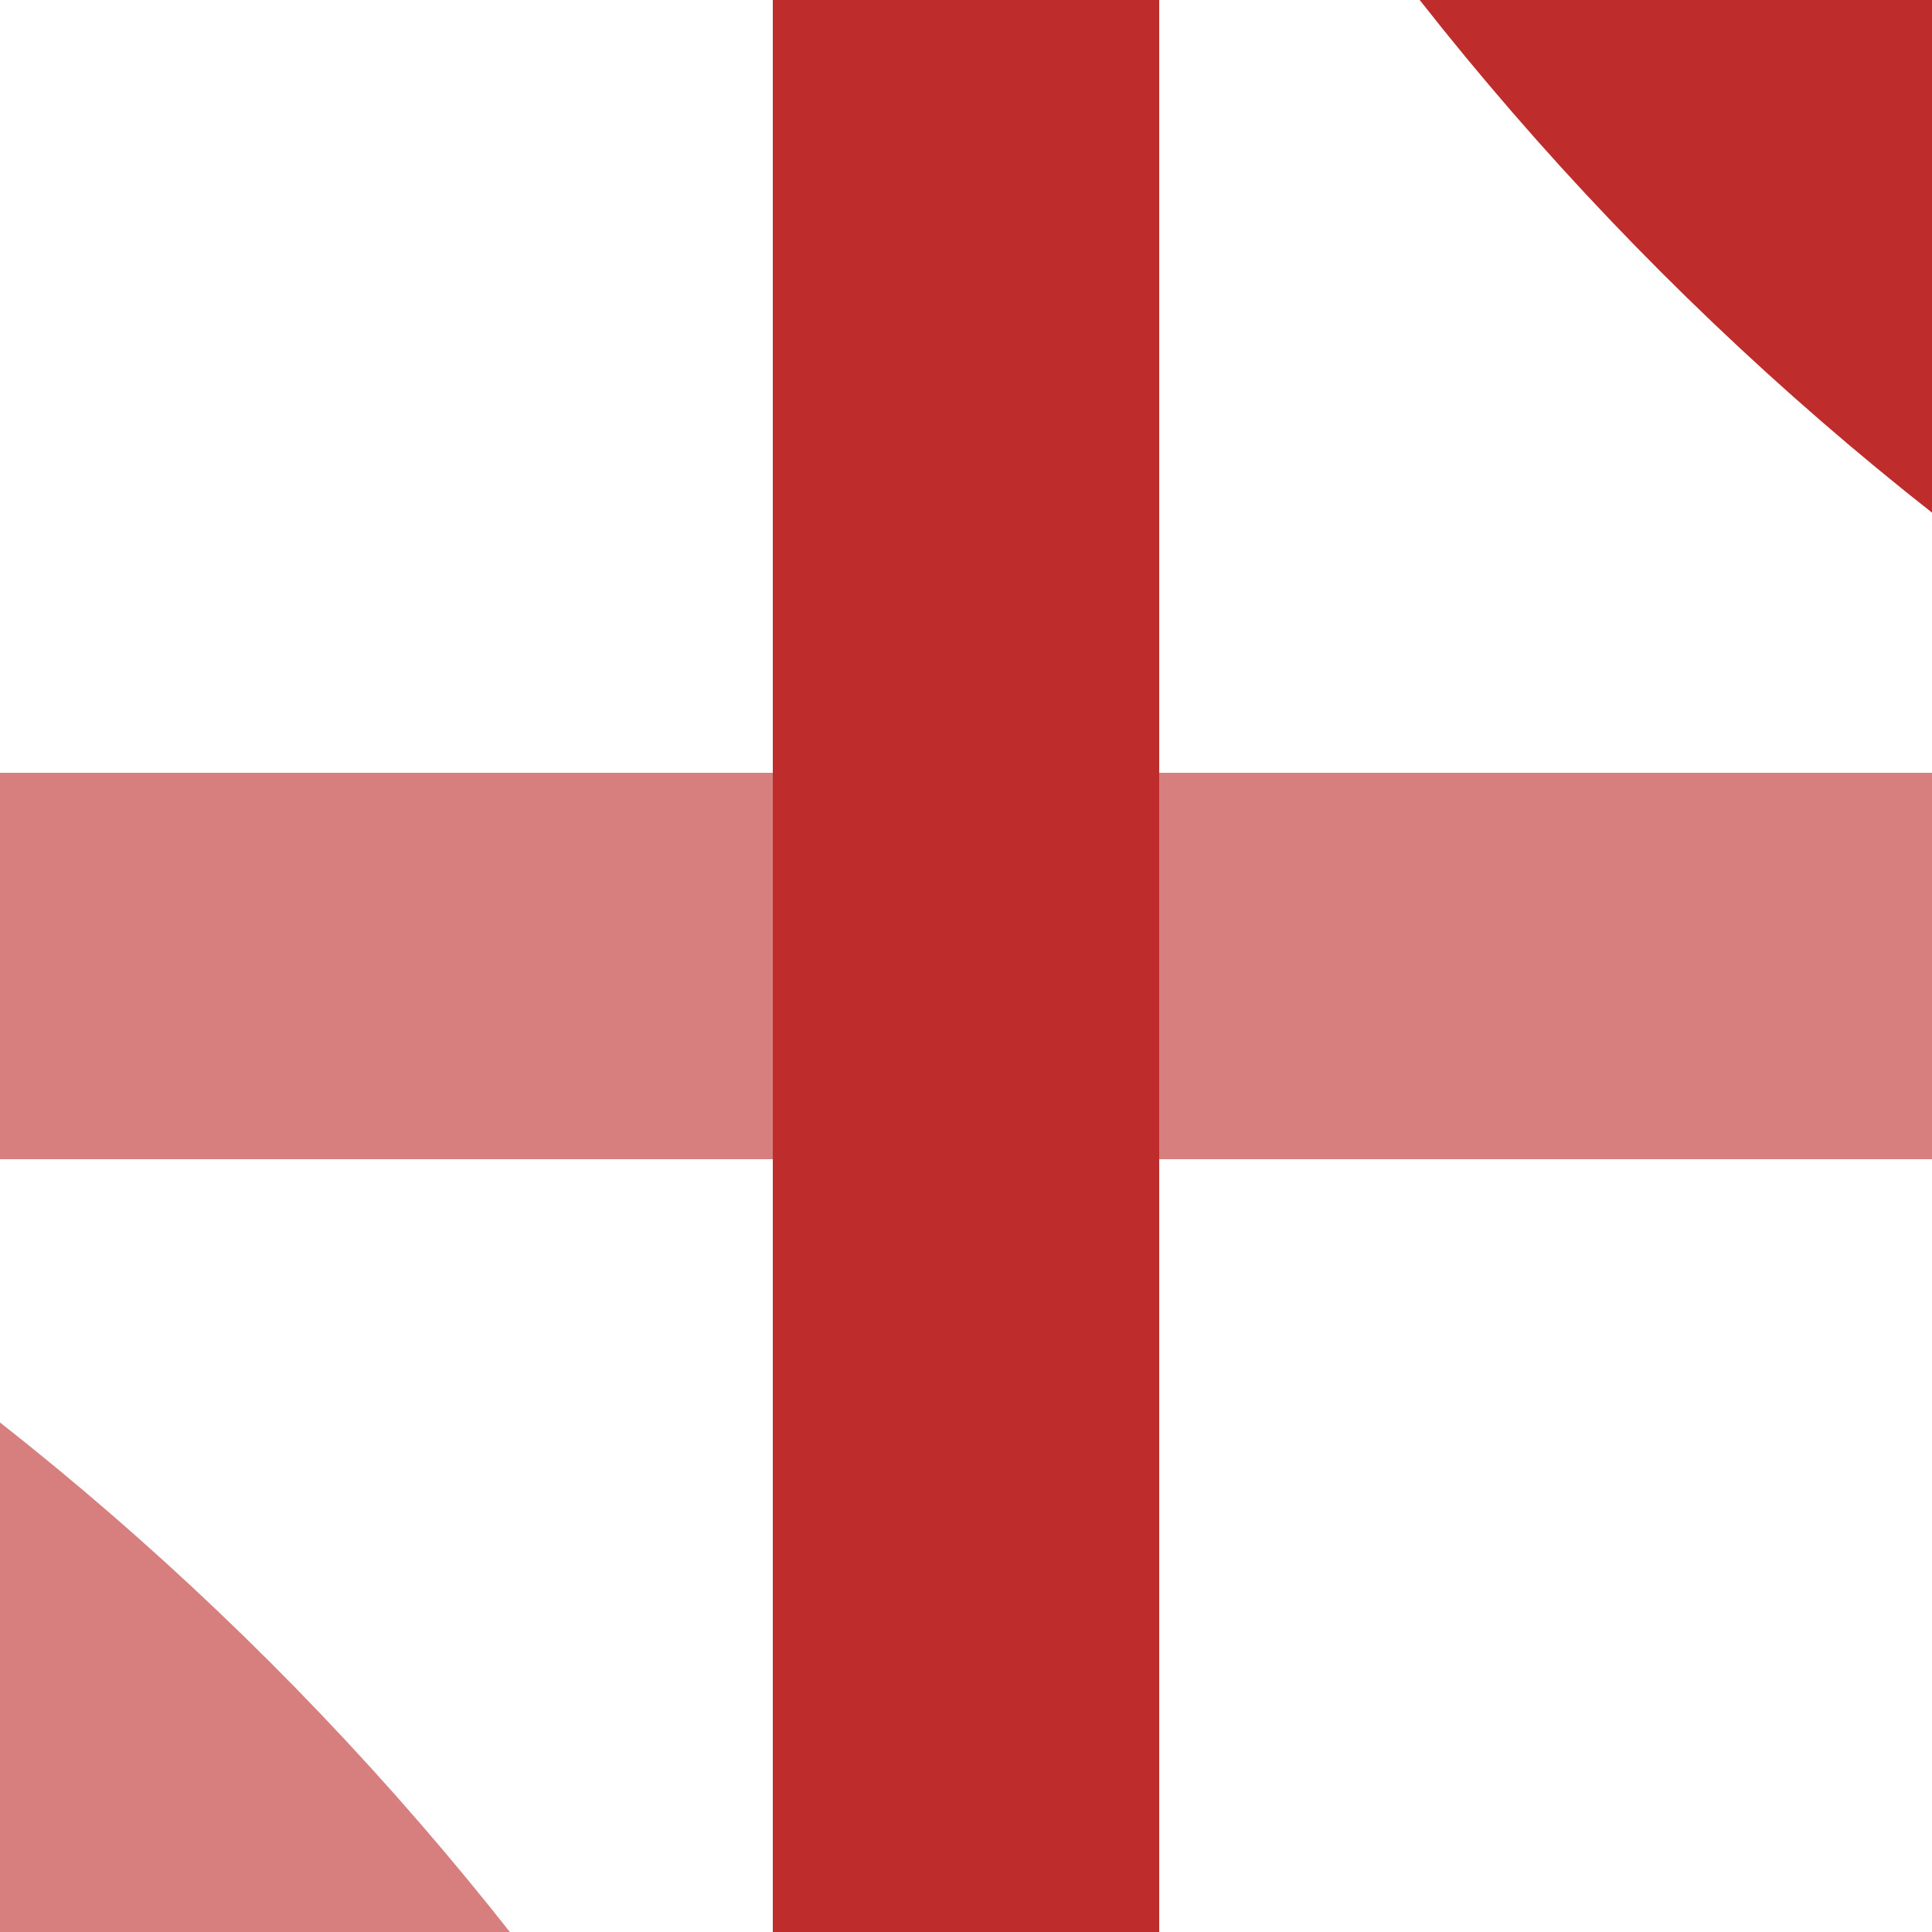 <?xml version="1.0"?>
<svg xmlns="http://www.w3.org/2000/svg" width="500" height="500">
<path stroke="#D77F7E" stroke-width="100" d="M0,250h500"/>
<path stroke="#BE2D2C" stroke-width="100" d="M250,0v500"/>
<path fill="none" stroke="#BE2D2C" stroke-width="100" d="M985,250.4c-405.9,0-735-329.1-735-735"/>
<path fill="none" stroke="#D77F7E" stroke-width="100" d="M-485,250.4c405.9,0,735,329.1,735,735"/>
</svg>